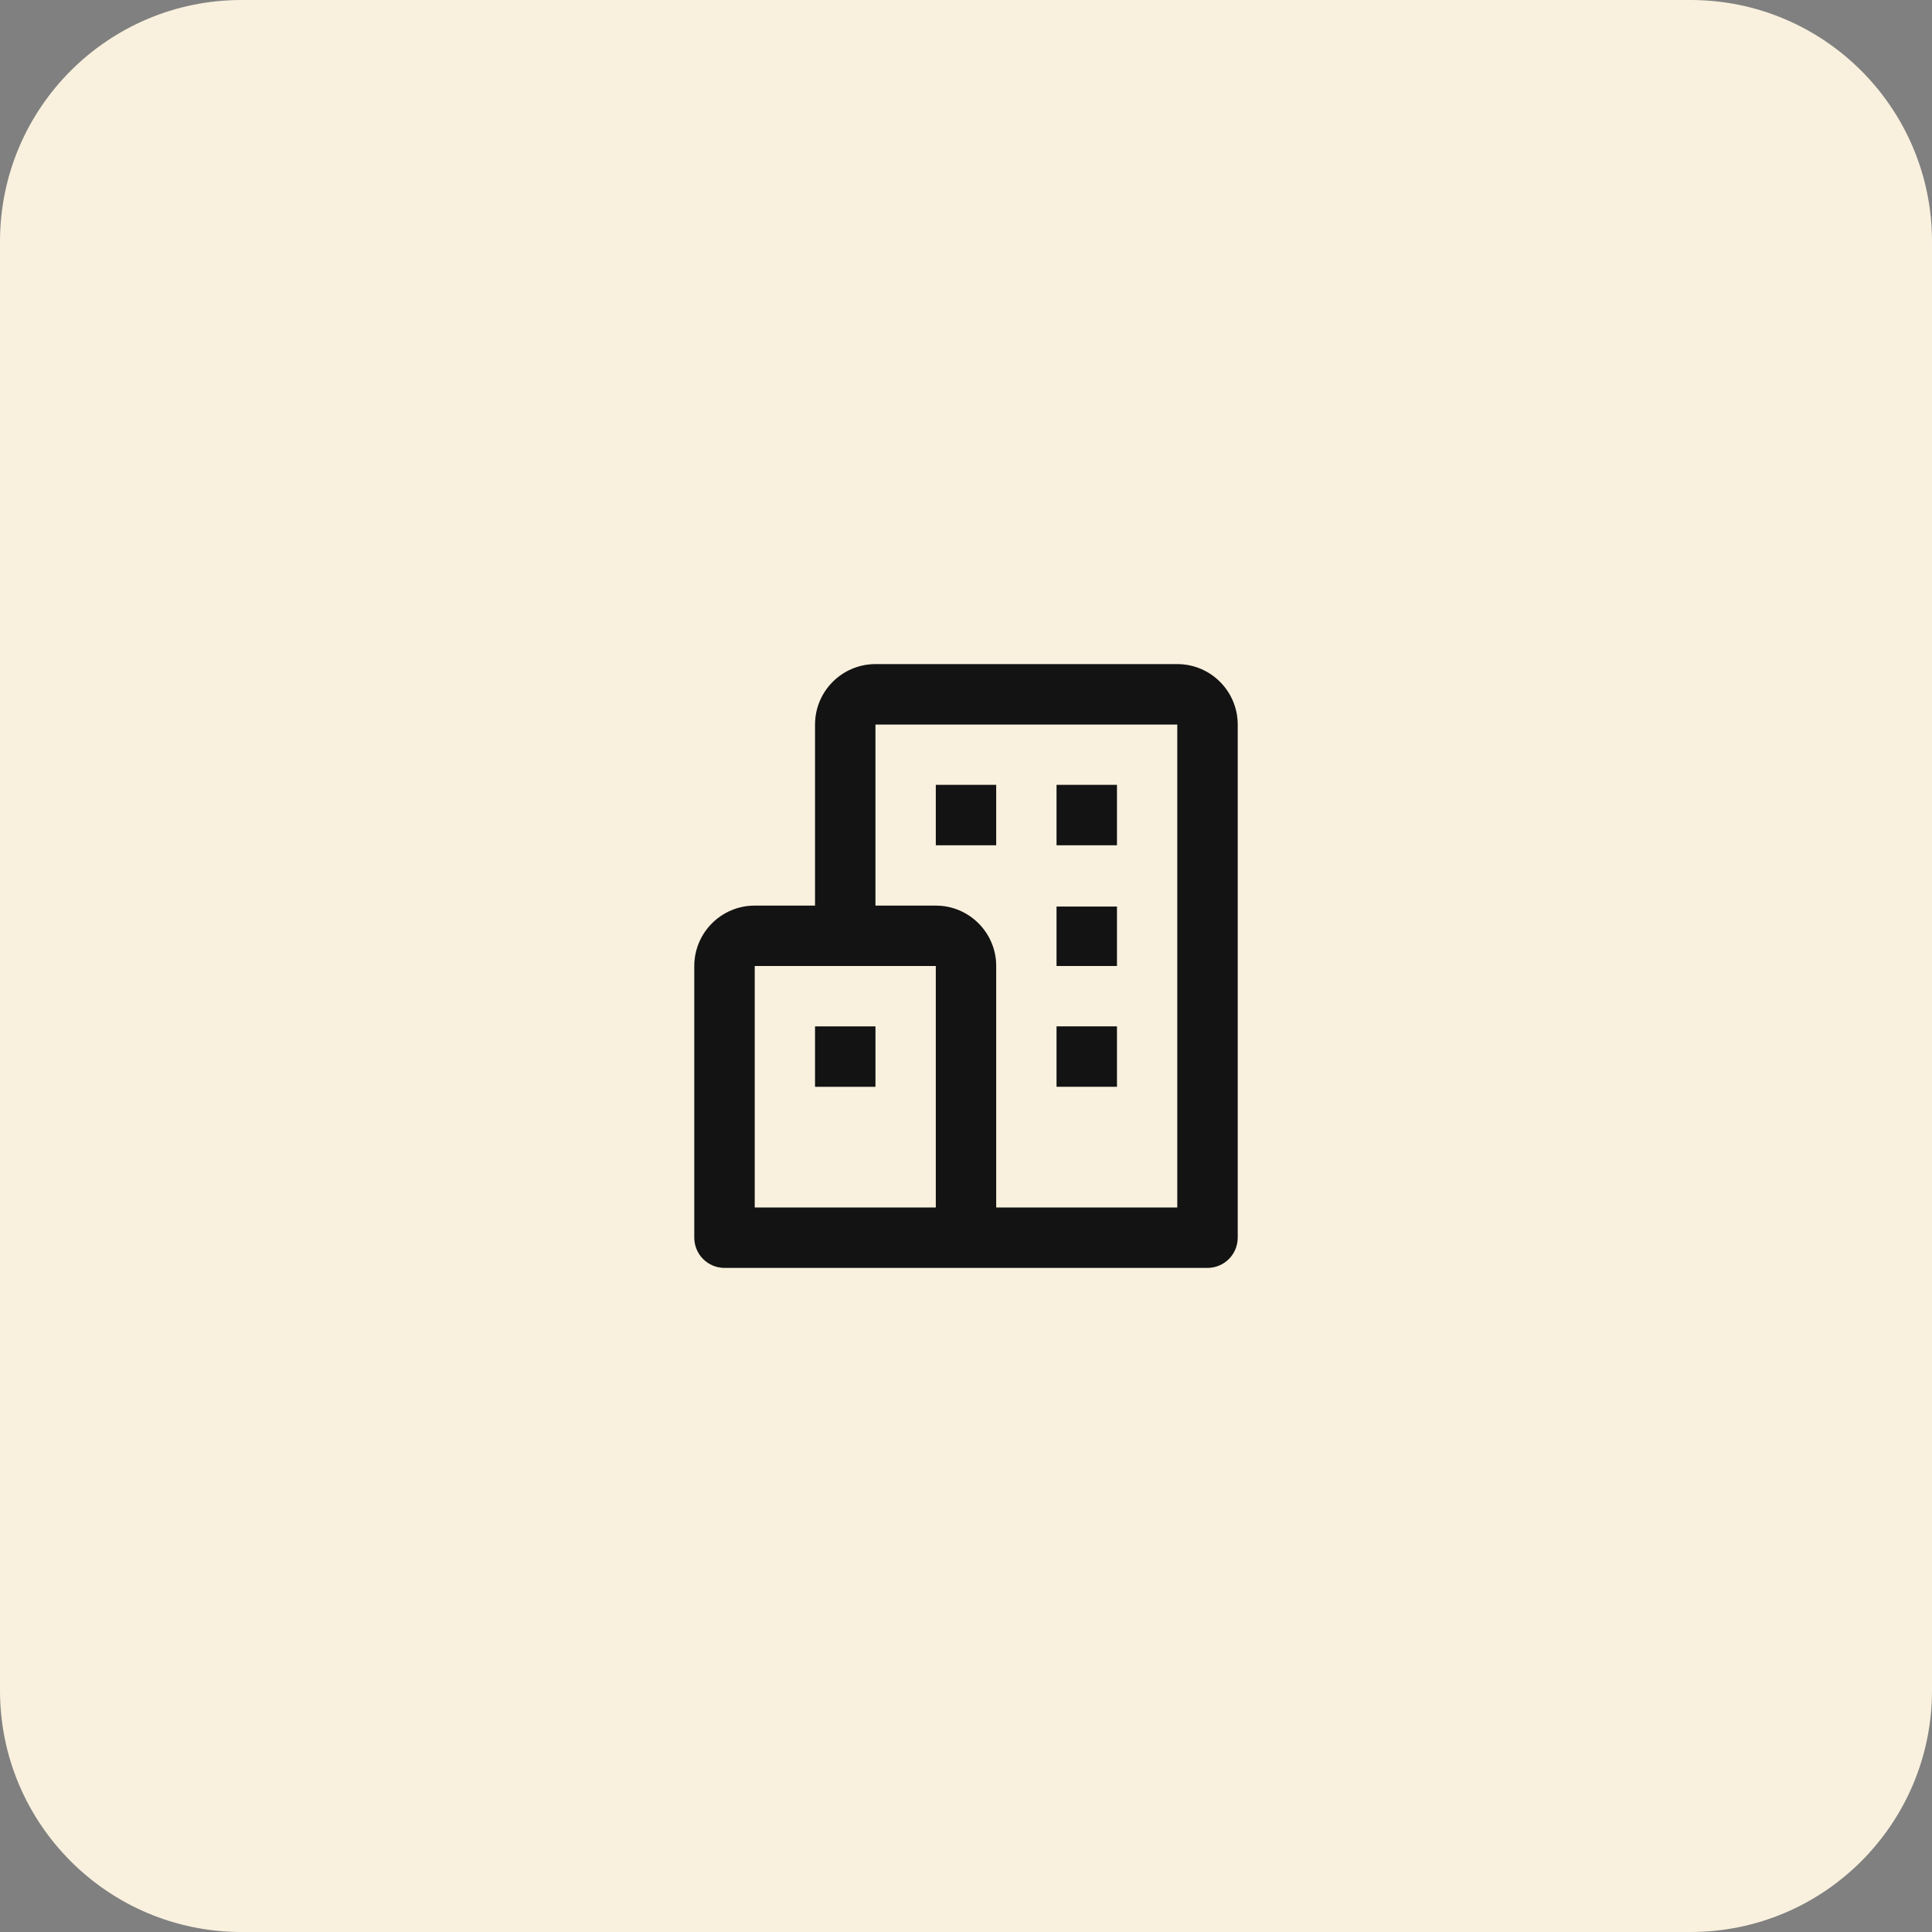 <svg width="64" height="64" viewBox="0 0 64 64" fill="none" xmlns="http://www.w3.org/2000/svg">
<rect x="0" y="0" width="64" height="64" fill="#808080" stroke="none"/>
<path d="M0 8C0 3.582 3.582 0 8 0H56C60.418 0 64 3.582 64 8V56C64 60.418 60.418 64 56 64H8C3.582 64 0 60.418 0 56V8Z" fill="#F9F1DE"/>
<path d="M39 22H29C27.897 22 27 22.897 27 24V30H25C23.897 30 23 30.897 23 32V41C23 41.265 23.105 41.52 23.293 41.707C23.48 41.895 23.735 42 24 42H40C40.265 42 40.52 41.895 40.707 41.707C40.895 41.52 41 41.265 41 41V24C41 22.897 40.103 22 39 22ZM25 32H31V40H25V32ZM39 40H33V32C33 30.897 32.103 30 31 30H29V24H39V40Z" fill="#181818"/>
<path d="M39 22H29C27.897 22 27 22.897 27 24V30H25C23.897 30 23 30.897 23 32V41C23 41.265 23.105 41.52 23.293 41.707C23.48 41.895 23.735 42 24 42H40C40.265 42 40.52 41.895 40.707 41.707C40.895 41.52 41 41.265 41 41V24C41 22.897 40.103 22 39 22ZM25 32H31V40H25V32ZM39 40H33V32C33 30.897 32.103 30 31 30H29V24H39V40Z" fill="black" fill-opacity="0.2"/>
<path d="M31 26H33V28H31V26ZM35 26H37V28H35V26ZM35 30.031H37V32H35V30.031ZM35 34H37V36H35V34ZM27 34.001H29V36.001H27V34.001Z" fill="#181818"/>
<path d="M31 26H33V28H31V26ZM35 26H37V28H35V26ZM35 30.031H37V32H35V30.031ZM35 34H37V36H35V34ZM27 34.001H29V36.001H27V34.001Z" fill="black" fill-opacity="0.2"/>
</svg>
